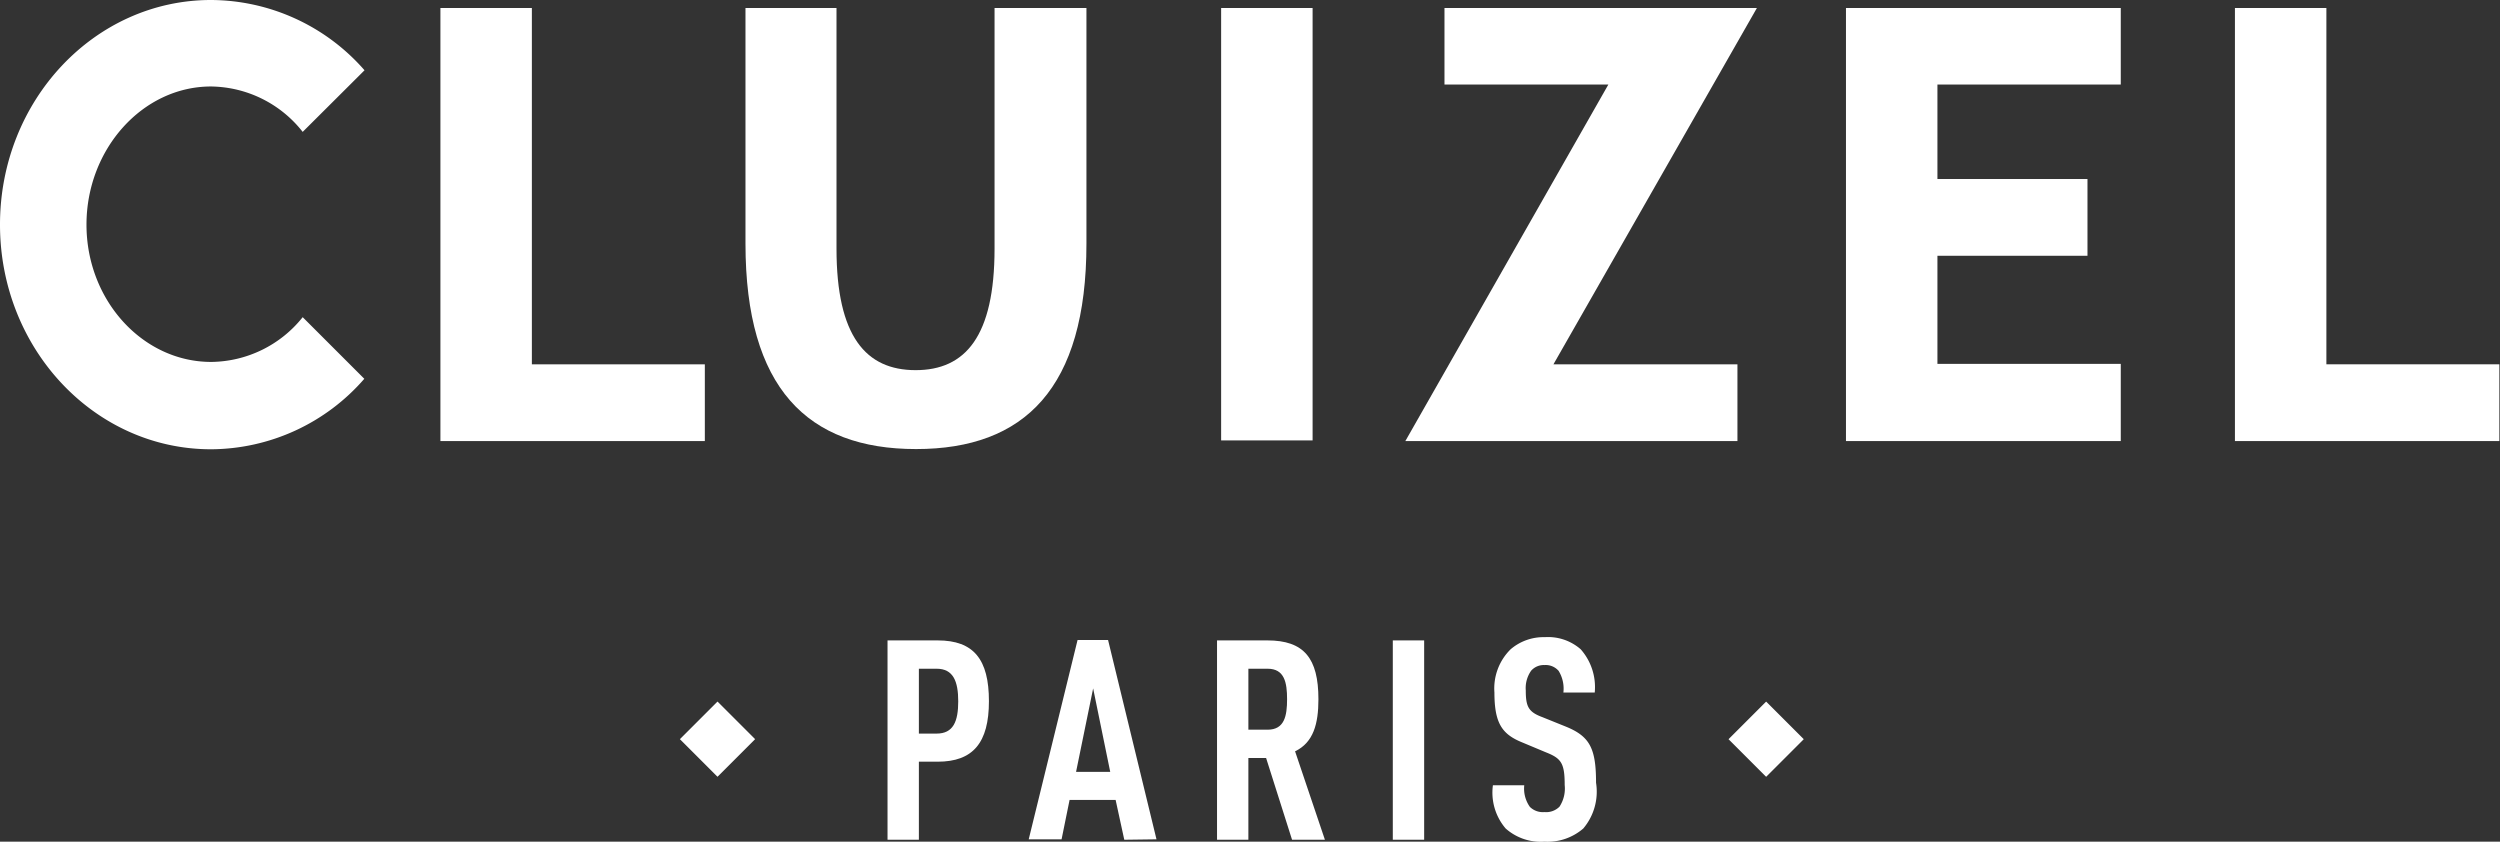 <svg xmlns="http://www.w3.org/2000/svg" viewBox="0 0 115.63 38.93">
    <rect x="0" y="0" width="115.63" height="38.93" fill="#333333" stroke="none"/>
    <defs>
        <style>.cls-1{fill:#fff;}</style>
    </defs>
    <g id="Layer_2" data-name="Layer 2">
        <g id="Gold">
            <path class="cls-1"
                  d="M46,.37V11.5c0,4.06-1.35,5.62-3.65,5.62s-3.66-1.56-3.66-5.62V.37H34.48v10.9c0,6.68,2.87,9.5,7.89,9.5s7.88-2.82,7.88-9.5V.37Z"/>
            <path class="cls-1" d="M56.48.37h4.23v20H56.48Z"/>
            <path class="cls-1" d="M65,20.4,74.39,3.91H66.81V.37H81.26L71.85,16.85h8.51V20.4Z"/>
            <path class="cls-1" d="M85.38.37H98.09V3.91H89.61V8.28h6.94v3.55H89.61v5h8.48V20.4H85.38Z"/>
            <path class="cls-1" d="M103.37.37h4.23V16.85h8V20.4H103.37Z"/>
            <path class="cls-1" d="M20.37.37H24.6V16.85h8V20.4H20.37Z"/>
            <path class="cls-1"
                  d="M14,14.67a5.48,5.48,0,0,1-4.23,2.07C6.6,16.74,4,13.89,4,10.39S6.6,4,9.76,4A5.47,5.47,0,0,1,14,6.1l2.86-2.85A9.48,9.48,0,0,0,9.76,0C4.37,0,0,4.65,0,10.39S4.37,20.78,9.76,20.78a9.45,9.45,0,0,0,7.09-3.26Z"/>
            <path class="cls-1"
                  d="M43.37,35.23H42.5v3.61H41.05V29.62h2.32c1.67,0,2.37.88,2.37,2.81S45,35.23,43.37,35.23Zm0-4.3H42.5v3h.82c.77,0,1-.56,1-1.49S44.09,30.93,43.32,30.93Z"/>
            <path class="cls-1"
                  d="M52,38.84,51.6,37H49.47l-.37,1.82H47.58l2.26-9.22h1.41l2.24,9.22Zm-1.44-7-.79,3.86h1.58Z"/>
            <path class="cls-1"
                  d="M59.76,38.84l-1.2-3.78h-.82v3.78H56.29V29.62h2.33c1.69,0,2.36.82,2.36,2.72,0,1.14-.23,2-1.08,2.41l1.38,4.09Zm-1.13-7.91h-.89v2.82h.89c.78,0,.9-.64.9-1.41S59.41,30.93,58.63,30.93Z"/>
            <path class="cls-1" d="M64.42,38.84V29.62h1.45v9.22Z"/>
            <path class="cls-1"
                  d="M73.23,38.32a2.53,2.53,0,0,1-1.8.61,2.45,2.45,0,0,1-1.79-.61,2.55,2.55,0,0,1-.59-2H70.5a1.46,1.46,0,0,0,.26,1,.85.85,0,0,0,.67.24.87.87,0,0,0,.7-.25,1.53,1.53,0,0,0,.24-1c0-1-.15-1.23-.86-1.51l-1.1-.46c-.94-.38-1.29-.89-1.29-2.31a2.54,2.54,0,0,1,.75-2,2.34,2.34,0,0,1,1.58-.56,2.29,2.29,0,0,1,1.66.56,2.64,2.64,0,0,1,.65,2H72.31a1.57,1.57,0,0,0-.22-1,.79.79,0,0,0-.65-.27.78.78,0,0,0-.62.26,1.39,1.39,0,0,0-.25.91c0,.75.12,1,.77,1.24l1.09.44c1.1.45,1.39,1,1.39,2.59A2.64,2.64,0,0,1,73.23,38.32Z"/>
            <rect class="cls-1" x="80.46" y="32.96" width="2.46" height="2.46"
                  transform="translate(48.1 -47.75) rotate(45)"/>
            <rect class="cls-1" x="31.95" y="32.96" width="2.46" height="2.46"
                  transform="translate(33.9 -13.45) rotate(45)"/>
        </g>
    </g>
</svg>
